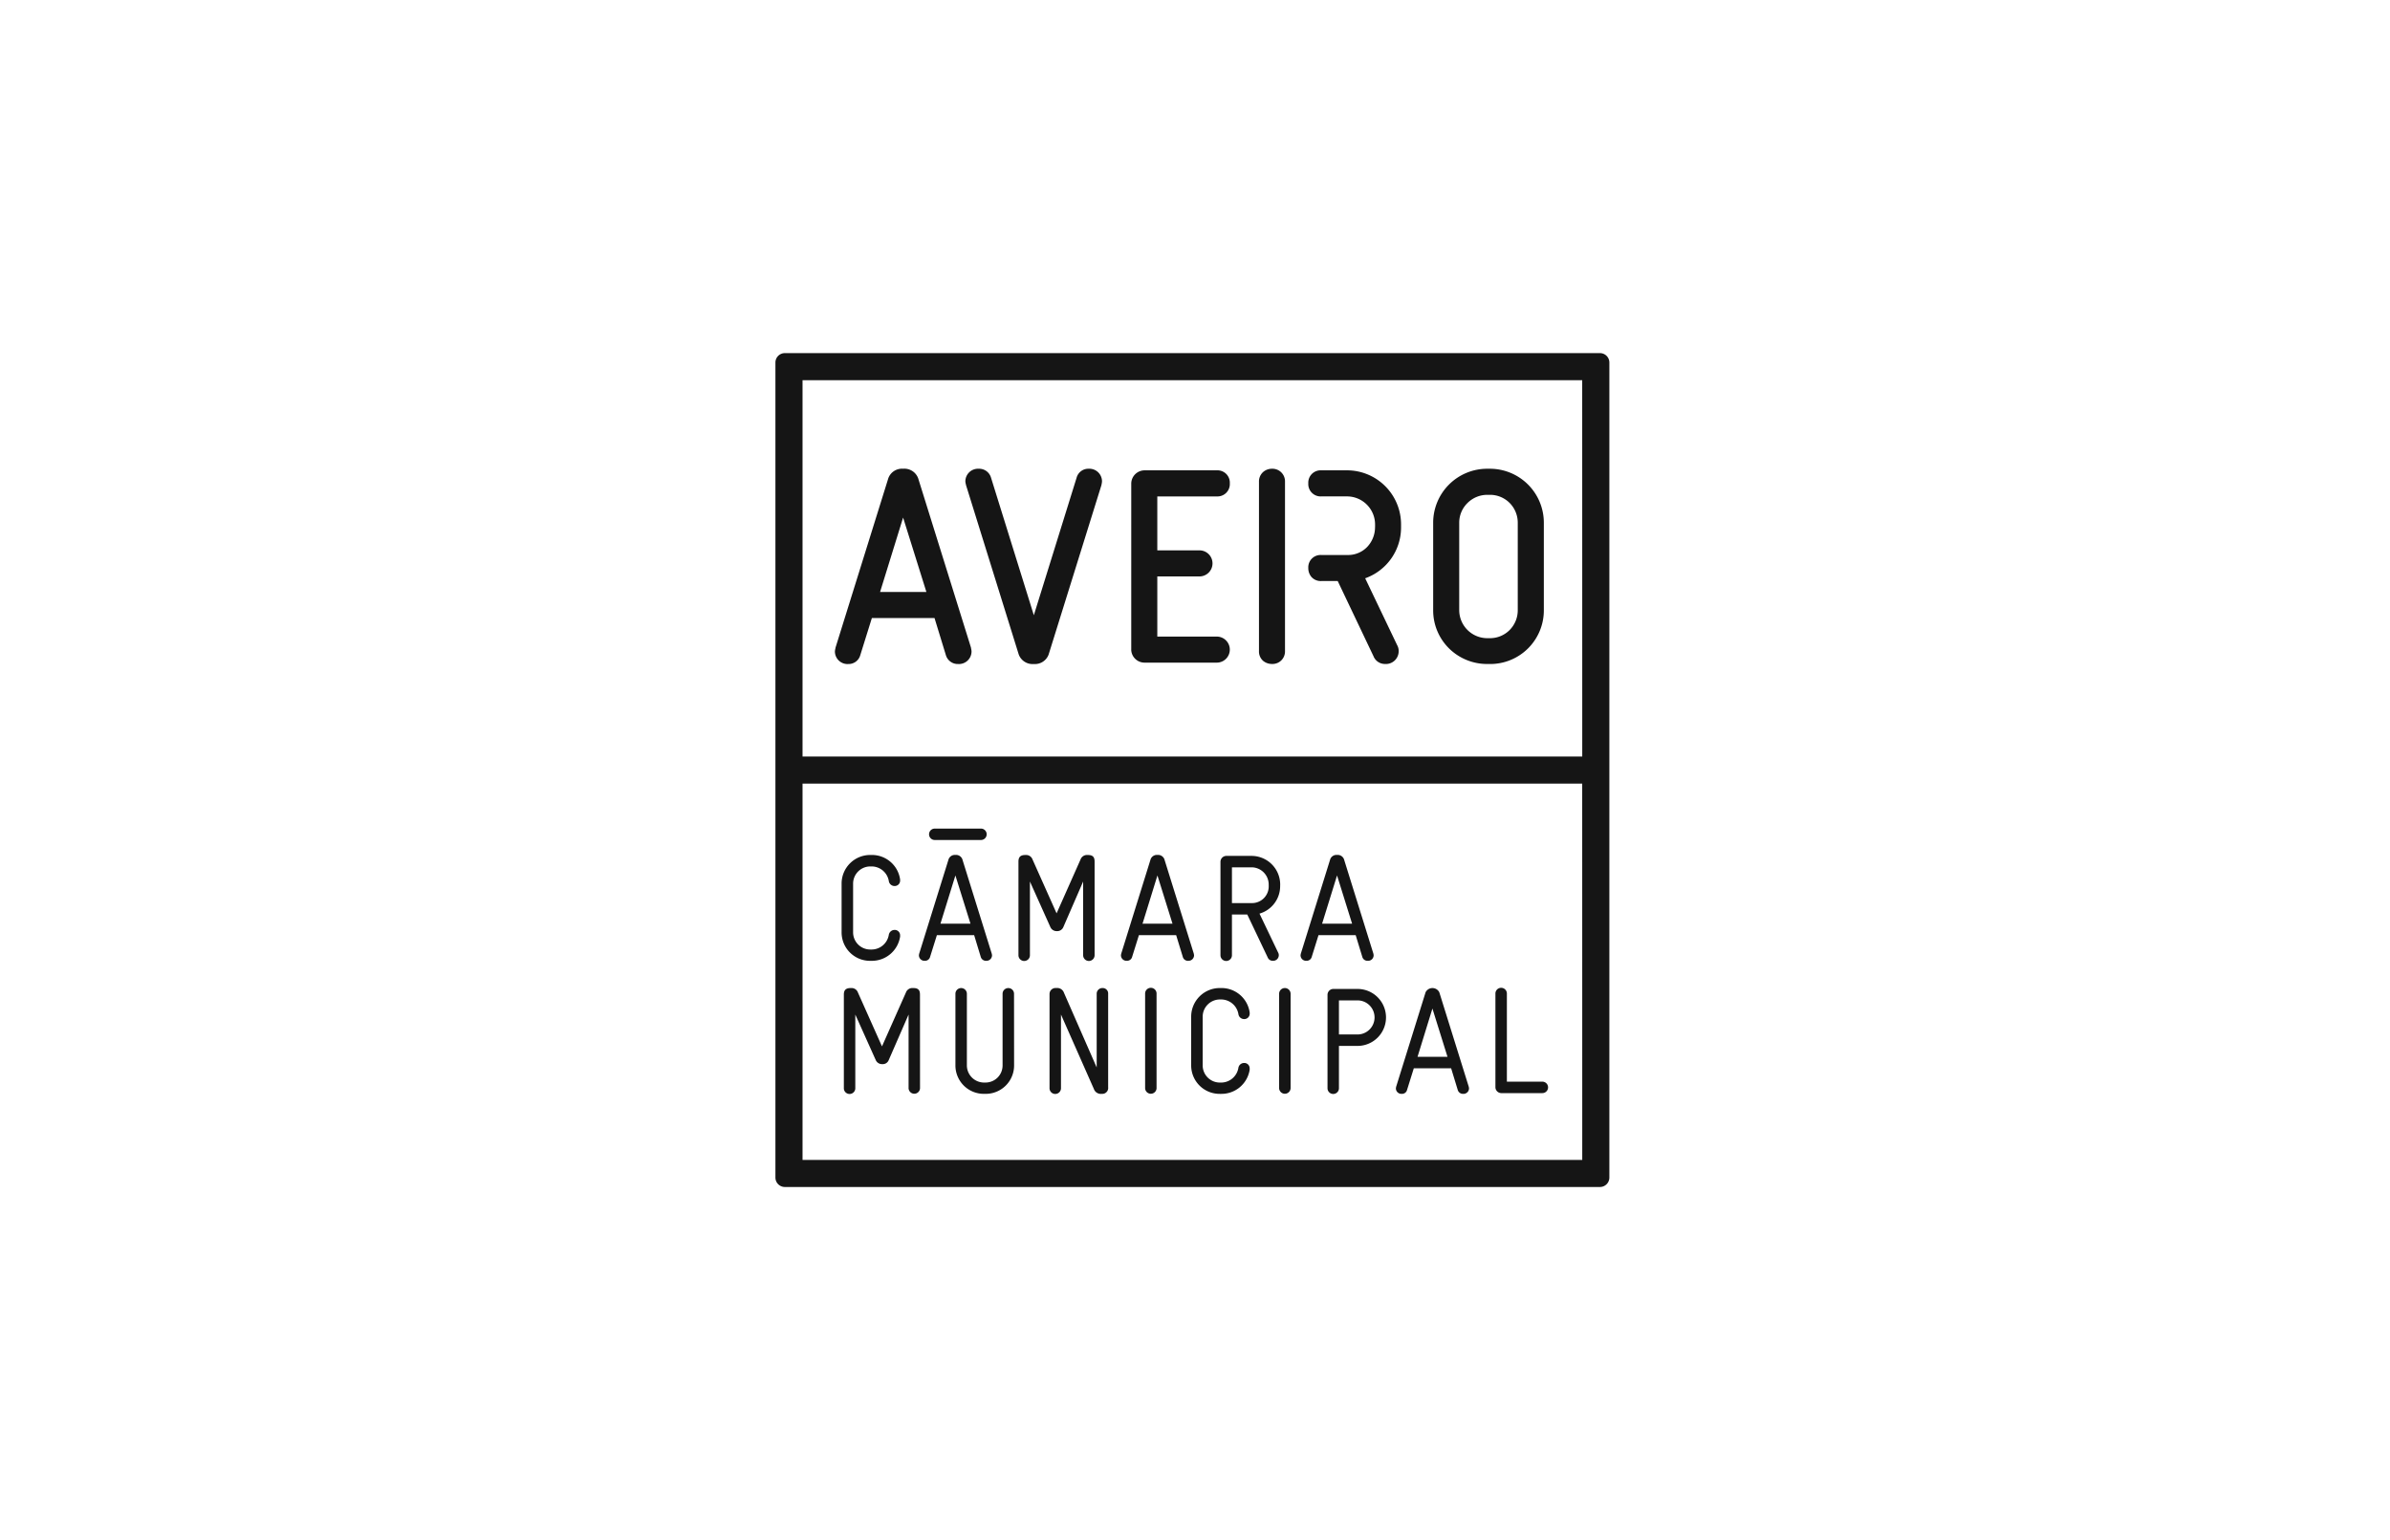 <svg xmlns="http://www.w3.org/2000/svg" xmlns:xlink="http://www.w3.org/1999/xlink" width="225" height="145" viewBox="0 0 225 145">
  <defs>
    <clipPath id="clip-path">
      <rect id="Retângulo_126" data-name="Retângulo 126" width="78.51" height="78.51" transform="translate(0 0)" fill="none"/>
    </clipPath>
    <clipPath id="clip-Hub-logo-aveiro">
      <rect width="225" height="145"/>
    </clipPath>
  </defs>
  <g id="Hub-logo-aveiro" clip-path="url(#clip-Hub-logo-aveiro)">
    <g id="Grupo_153" data-name="Grupo 153" transform="translate(73 33.245)">
      <g id="Grupo_152" data-name="Grupo 152" clip-path="url(#clip-path)">
        <path id="Caminho_548" data-name="Caminho 548" d="M67.016,29.272h.256A5.048,5.048,0,0,0,72.34,24.2V15.953a5.08,5.08,0,0,0-5.068-5.066h-.256a5.085,5.085,0,0,0-5.094,5.066V24.2a5.035,5.035,0,0,0,1.491,3.6,5.093,5.093,0,0,0,3.6,1.469M64.374,15.953a2.589,2.589,0,0,1,.775-1.835,2.632,2.632,0,0,1,1.867-.775h.256a2.6,2.6,0,0,1,1.855.771,2.639,2.639,0,0,1,.758,1.865V24.2a2.638,2.638,0,0,1-.76,1.867,2.6,2.6,0,0,1-1.853.772h-.256A2.646,2.646,0,0,1,64.374,24.2ZM6.854,29.272a1.138,1.138,0,0,0,1.138-.846l1.087-3.48h5.9l1.066,3.482a1.166,1.166,0,0,0,1.163.844A1.188,1.188,0,0,0,18.463,28.1a1.432,1.432,0,0,0-.04-.284c-.006-.024-.008-.05-.013-.074l0-.016L13.438,11.786a1.382,1.382,0,0,0-1.418-.9,1.366,1.366,0,0,0-1.393.9L5.664,27.709l-.005.015,0,.016c0,.024-.01.05-.015.074A1.5,1.5,0,0,0,5.6,28.1a1.189,1.189,0,0,0,1.252,1.174M12.02,15.484l2.193,7.007H9.852Zm5.9-3.165a1.223,1.223,0,0,1-.038-.253,1.191,1.191,0,0,1,1.252-1.179,1.166,1.166,0,0,1,1.163.84l4.031,12.952,4.026-12.948a1.142,1.142,0,0,1,1.139-.844,1.19,1.19,0,0,1,1.252,1.179,1.424,1.424,0,0,1-.037.27c-.007.025-.011.054-.017.083l0,.011L25.72,28.379a1.371,1.371,0,0,1-1.393.893,1.388,1.388,0,0,1-1.419-.893L17.944,12.43l0-.011c-.009-.035-.014-.066-.022-.1m15.576,15.6V12.265a1.26,1.26,0,0,1,1.228-1.228h6.825a1.163,1.163,0,0,1,1.227,1.228,1.162,1.162,0,0,1-1.227,1.227h-5.6v5.079h3.97a1.227,1.227,0,1,1,0,2.454h-3.97v5.664h5.6a1.226,1.226,0,1,1,0,2.452H34.723a1.256,1.256,0,0,1-1.228-1.222m12.028.148V12.115a1.194,1.194,0,0,1,.388-.917,1.256,1.256,0,0,1,.842-.311,1.185,1.185,0,0,1,1.22,1.228V28.067a1.174,1.174,0,0,1-1.22,1.2,1.3,1.3,0,0,1-.84-.294,1.17,1.17,0,0,1-.39-.911m10.93-11.7v-.228a2.645,2.645,0,0,0-2.641-2.643H51.39a1.162,1.162,0,0,1-1.224-1.227,1.162,1.162,0,0,1,1.224-1.228h2.422a5.089,5.089,0,0,1,5.086,5.1v.228A5.072,5.072,0,0,1,55.521,21.2l3.021,6.317a1.073,1.073,0,0,1,.132.551,1.2,1.2,0,0,1-1.278,1.2,1.161,1.161,0,0,1-1.071-.679l0-.007L52.936,21.46H51.39a1.169,1.169,0,0,1-.936-.395,1.277,1.277,0,0,1-.288-.836,1.158,1.158,0,0,1,1.224-1.221h2.534a2.487,2.487,0,0,0,1.8-.774,2.7,2.7,0,0,0,.725-1.871M77.619,0H.89A.888.888,0,0,0,0,.888V77.621a.888.888,0,0,0,.89.888H77.619a.888.888,0,0,0,.89-.888V.888A.888.888,0,0,0,77.619,0M75.957,75.959H2.553V40.533h73.4Zm0-37.98H2.553V2.552h73.4ZM11.739,54.929a2.687,2.687,0,0,1-2.665,2.287H8.93a2.674,2.674,0,0,1-2.7-2.683v-4.6a2.693,2.693,0,0,1,2.7-2.683h.144a2.677,2.677,0,0,1,2.665,2.312v.087a.506.506,0,0,1-.524.523.541.541,0,0,1-.54-.469,1.649,1.649,0,0,0-1.6-1.374H8.93a1.622,1.622,0,0,0-1.617,1.6v4.6A1.617,1.617,0,0,0,8.93,56.152h.144a1.65,1.65,0,0,0,1.6-1.379.553.553,0,0,1,.54-.467.505.505,0,0,1,.524.527Zm8.106,2.287a.512.512,0,0,1-.514-.37L18.709,54.8H15.2l-.639,2.043a.49.49,0,0,1-.5.37.521.521,0,0,1-.553-.511.9.9,0,0,1,.029-.171l2.768-8.885a.626.626,0,0,1,.638-.4.634.634,0,0,1,.652.4l2.767,8.885a.829.829,0,0,1,.029.171.52.52,0,0,1-.552.511m-1.476-3.494-1.42-4.541-1.407,4.541ZM30.048,56.69a.539.539,0,0,1-1.078,0V49.749L27.1,54.05a.613.613,0,0,1-.6.369.641.641,0,0,1-.61-.369l-1.93-4.3V56.69a.54.54,0,0,1-1.08,0V47.877c0-.384.144-.624.639-.624h.042a.633.633,0,0,1,.639.411l2.27,5.081,2.259-5.081a.638.638,0,0,1,.652-.411h.043c.5,0,.624.24.624.624Zm8.813.526a.5.5,0,0,1-.509-.37L37.726,54.8H34.22l-.638,2.043a.493.493,0,0,1-.5.37.521.521,0,0,1-.553-.511.9.9,0,0,1,.029-.171l2.766-8.885a.627.627,0,0,1,.639-.4.634.634,0,0,1,.652.4l2.769,8.885a1.341,1.341,0,0,1,.027.171.521.521,0,0,1-.553.511m-1.476-3.494-1.419-4.541L34.56,53.722Zm10.134-3.56a2.691,2.691,0,0,1-1.944,2.612l1.758,3.675a.475.475,0,0,1,.058.241.529.529,0,0,1-.568.526.5.5,0,0,1-.468-.3l-1.932-4.06H42.978V56.69a.54.54,0,0,1-1.08,0V47.877a.559.559,0,0,1,.537-.54H44.82a2.7,2.7,0,0,1,2.7,2.7Zm-1.078-.128a1.621,1.621,0,0,0-1.621-1.619H42.978V51.78h1.9a1.571,1.571,0,0,0,1.562-1.618Zm9.32,7.182a.5.5,0,0,1-.508-.37L54.627,54.8h-3.5l-.637,2.043a.494.494,0,0,1-.5.37.52.52,0,0,1-.553-.511,1.1,1.1,0,0,1,.029-.171l2.766-8.885a.627.627,0,0,1,.64-.4.634.634,0,0,1,.652.4l2.767,8.885a.937.937,0,0,1,.026.171.519.519,0,0,1-.553.511m-1.474-3.494-1.418-4.541-1.406,4.541ZM13.613,69.213a.539.539,0,0,1-1.077,0V62.274l-1.875,4.3a.6.6,0,0,1-.6.368.644.644,0,0,1-.61-.368l-1.931-4.3v6.939a.539.539,0,0,1-1.078,0V60.4c0-.381.143-.621.64-.621h.041a.633.633,0,0,1,.64.411l2.269,5.08,2.258-5.08a.639.639,0,0,1,.653-.411h.044c.5,0,.622.24.622.621Zm8.856-2.154a2.67,2.67,0,0,1-2.681,2.681h-.142a2.673,2.673,0,0,1-2.7-2.681v-6.74a.539.539,0,1,1,1.078,0v6.74a1.618,1.618,0,0,0,1.619,1.617h.142a1.606,1.606,0,0,0,1.6-1.617v-6.74a.539.539,0,1,1,1.078,0Zm8.855,2.056a.556.556,0,0,1-.61.625.693.693,0,0,1-.737-.468l-3.094-7v6.939a.539.539,0,0,1-1.078,0V60.33a.565.565,0,0,1,.637-.551.671.671,0,0,1,.725.453l3.078,7.023V60.319a.533.533,0,0,1,.554-.54.509.509,0,0,1,.525.54Zm4.557.1a.539.539,0,0,1-1.077,0V60.319a.539.539,0,1,1,1.077,0Zm8.768-1.758a2.687,2.687,0,0,1-2.666,2.285H41.84a2.676,2.676,0,0,1-2.7-2.681v-4.6a2.694,2.694,0,0,1,2.7-2.683h.143a2.677,2.677,0,0,1,2.666,2.313v.084a.506.506,0,0,1-.523.525.539.539,0,0,1-.539-.468,1.656,1.656,0,0,0-1.6-1.378H41.84a1.625,1.625,0,0,0-1.617,1.607v4.6a1.618,1.618,0,0,0,1.617,1.617h.143a1.653,1.653,0,0,0,1.6-1.375.545.545,0,0,1,.539-.469.5.5,0,0,1,.523.523ZM48.5,69.213a.541.541,0,0,1-1.081,0V60.319a.54.54,0,0,1,1.081,0Zm6.3-3.986H53.051v3.986a.538.538,0,0,1-1.076,0V60.4a.554.554,0,0,1,.536-.537H54.8a2.682,2.682,0,1,1,0,5.364m0-4.286H53.051v3.208H54.8a1.6,1.6,0,1,0,0-3.208m9.949,8.8a.511.511,0,0,1-.514-.369l-.623-2.042H60.1l-.638,2.042a.487.487,0,0,1-.495.369.521.521,0,0,1-.555-.511,1.219,1.219,0,0,1,.028-.172l2.768-8.882a.724.724,0,0,1,1.291,0l2.769,8.882a.982.982,0,0,1,.028.172.52.52,0,0,1-.553.511M63.27,66.251l-1.419-4.543-1.4,4.543ZM72.2,69.67H68.322a.561.561,0,0,1-.54-.54V60.319a.54.54,0,1,1,1.079,0v8.273H72.2a.539.539,0,1,1,0,1.078M15,45.84a.537.537,0,0,1,0-1.074h4.351a.537.537,0,1,1,0,1.074Z" fill="#151515"/>
      </g>
    </g>
  </g>
</svg>
